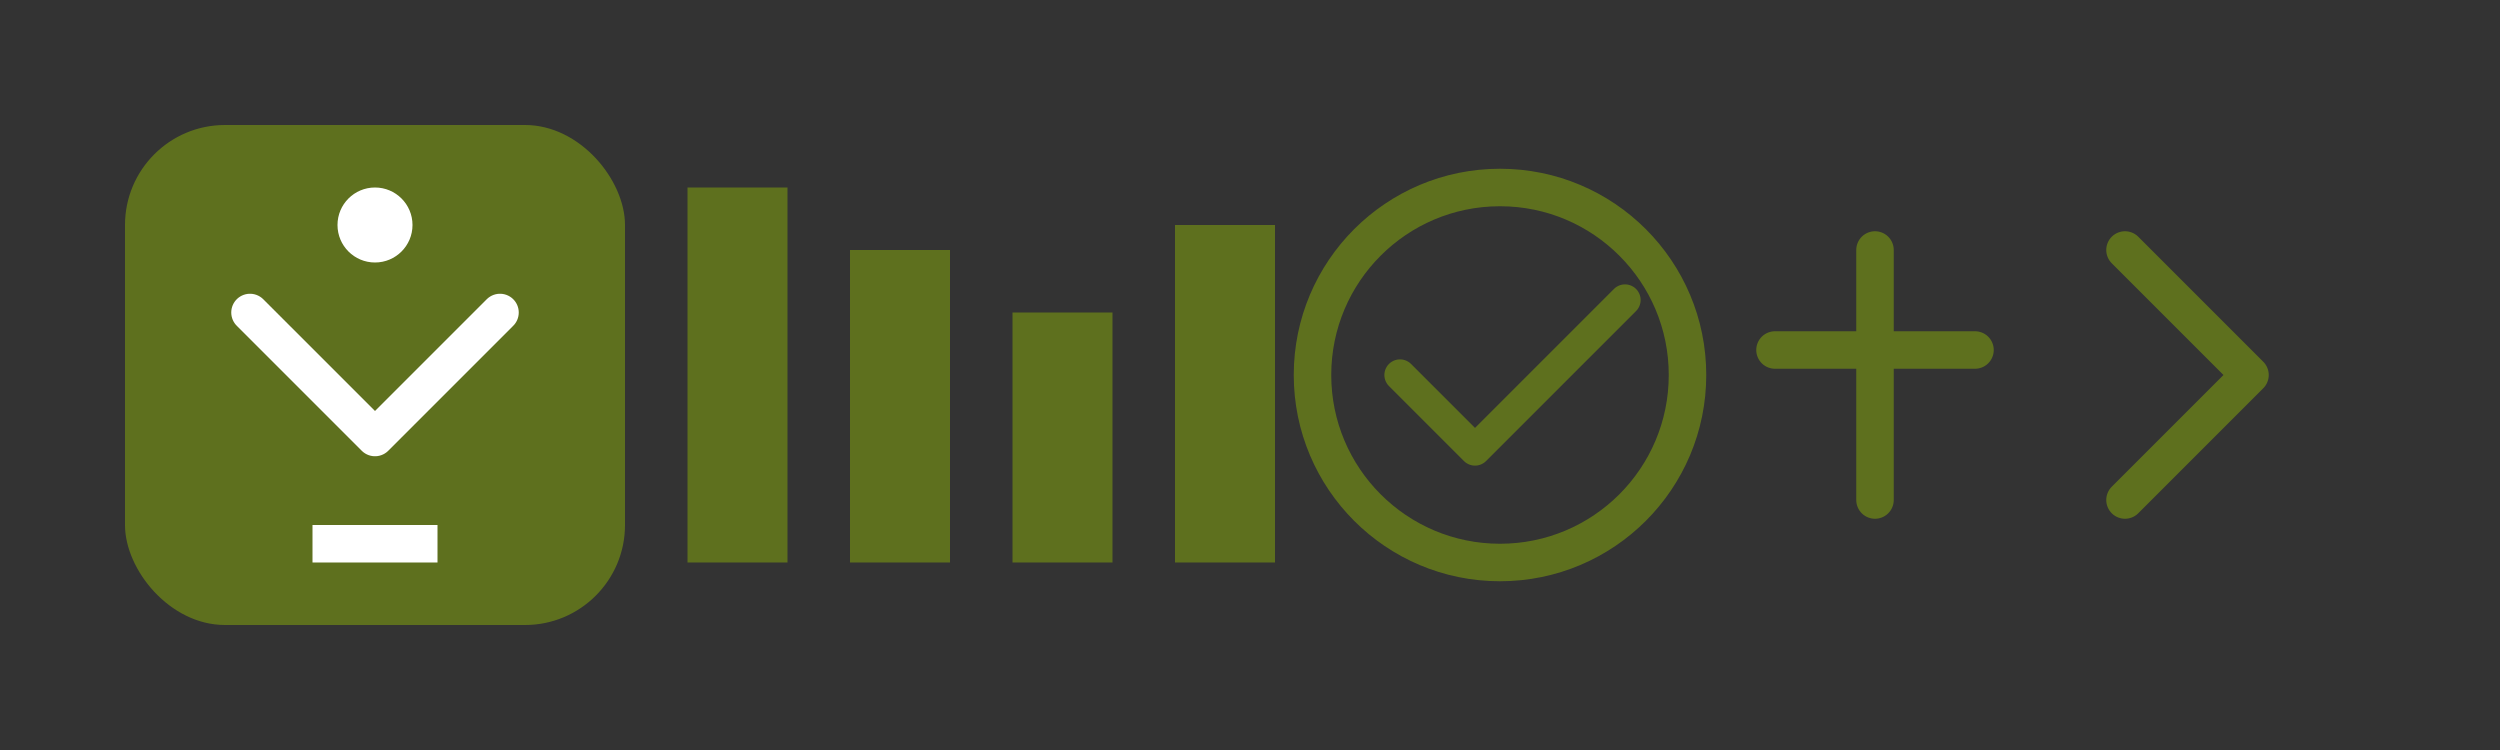 <svg width="200" height="60" viewBox="0 0 200 60" fill="none" xmlns="http://www.w3.org/2000/svg">
  <rect x="0" y="0" width="200" height="60" fill="#333333" stroke="none"/>
  <rect x="10" y="10" width="40" height="40" rx="8" fill="#5e701e"/>
  <path d="M20 25L30 35L40 25" stroke="white" stroke-width="3" stroke-linecap="round" stroke-linejoin="round"/>
  <circle cx="30" cy="18" r="3" fill="white"/>
  <path d="M25 42h10v3h-10z" fill="white"/>
  <rect x="55" y="15" width="8" height="30" fill="#5e701e"/>
  <rect x="68" y="20" width="8" height="25" fill="#5e701e"/>
  <rect x="81" y="25" width="8" height="20" fill="#5e701e"/>
  <rect x="94" y="18" width="8" height="27" fill="#5e701e"/>
  <circle cx="120" cy="30" r="15" fill="none" stroke="#5e701e" stroke-width="3"/>
  <path d="M112 30l6 6l12-12" stroke="#5e701e" stroke-width="2.5" stroke-linecap="round" stroke-linejoin="round"/>
  <path d="M150 20v20m-8-12h16" stroke="#5e701e" stroke-width="3" stroke-linecap="round"/>
  <path d="M170 20l10 10l-10 10" stroke="#5e701e" stroke-width="3" stroke-linecap="round" stroke-linejoin="round"/>
</svg>
